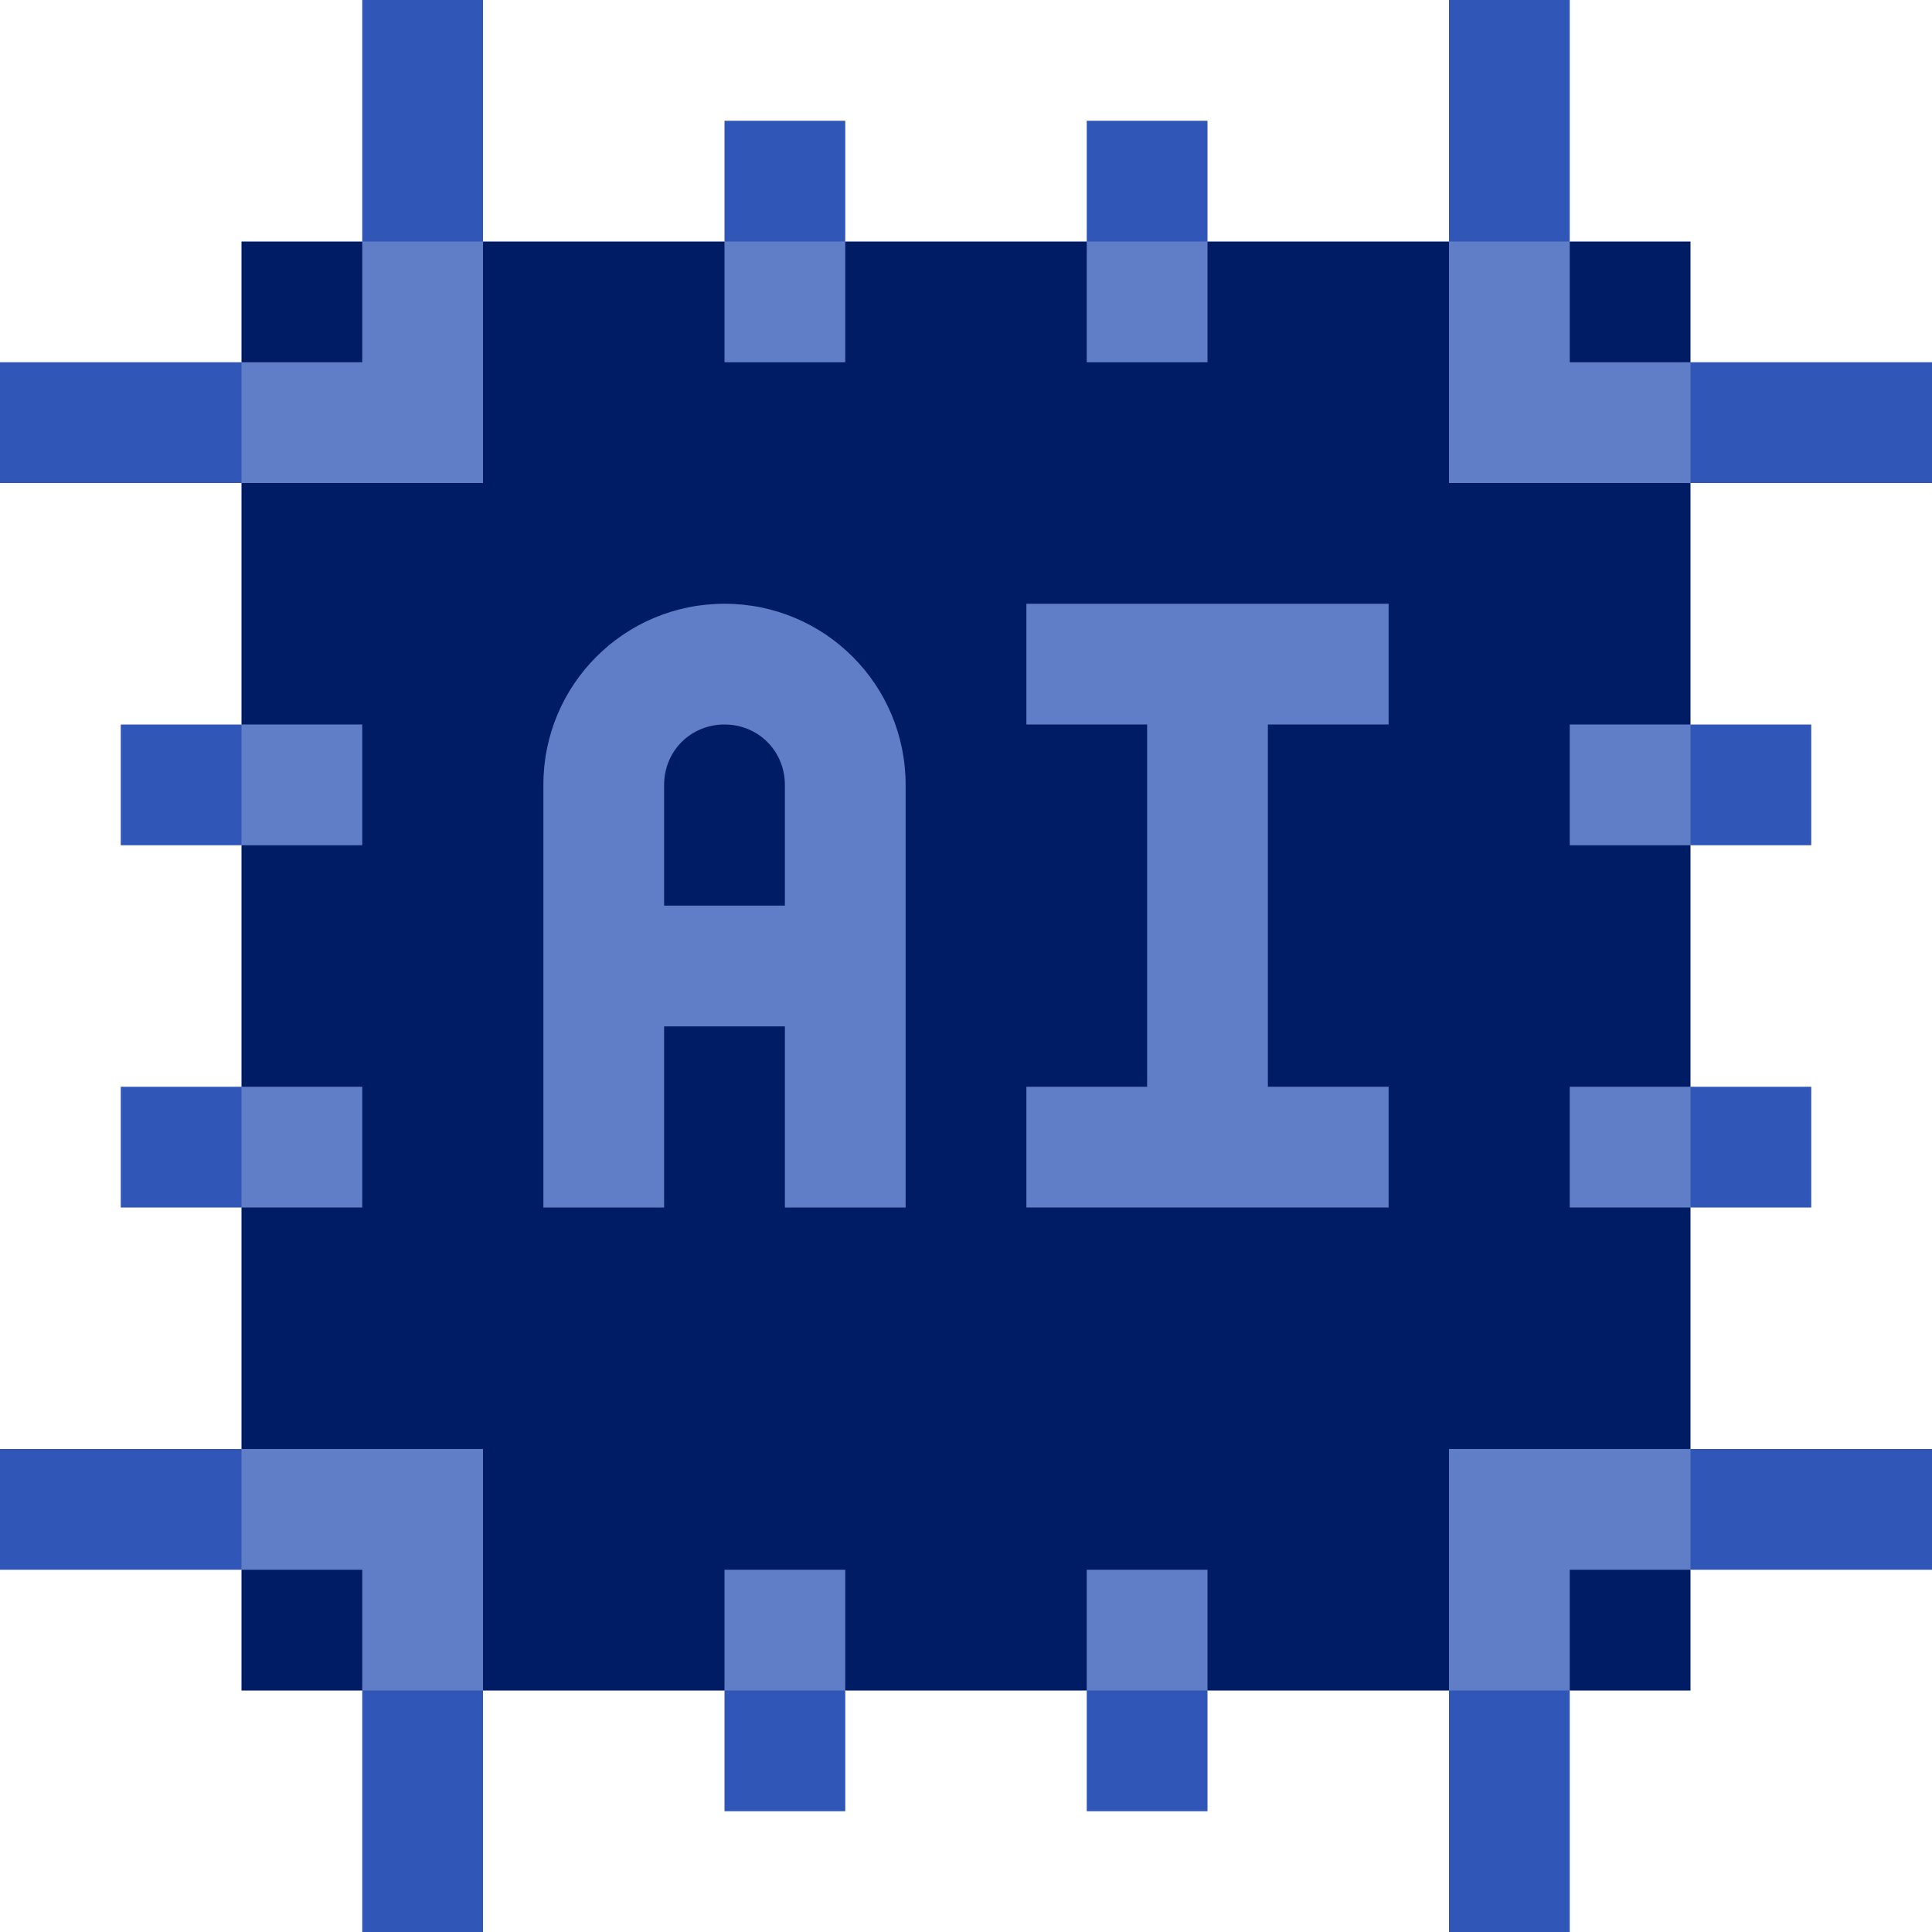 <svg width="200" height="200" viewBox="0 0 200 200" fill="none" xmlns="http://www.w3.org/2000/svg">
<g clip-path="url(#clip0_613_370)">
<path d="M43.75 43.75L25 37.5V25H37.5L43.75 43.75Z" fill="#001C64"/>
<path d="M175 25V37.5L156.25 43.75L162.5 25H175Z" fill="#001C64"/>
<path d="M25 162.5L43.75 156.25L37.5 175H25V162.5Z" fill="#001C64"/>
<path d="M168.75 81.25L175 87.5V112.5L168.75 118.75L175 125V150L156.25 156.25L150 175H125L118.75 168.75L112.5 175H87.5L81.25 168.75L75 175H50L43.75 156.25L25 150V125L31.25 118.75L25 112.5V87.5L31.25 81.25L25 75V50L43.75 43.75L50 25H75L81.25 31.25L87.5 25H112.5L118.75 31.25L125 25H150L156.25 43.75L175 50V75L168.75 81.25Z" fill="#001C64"/>
<path d="M156.25 156.25L175 162.5V175H162.5L156.25 156.25Z" fill="#001C64"/>
<path d="M0 37.5H25L43.75 43.75L25 50H0V37.5Z" fill="#3056B7"/>
<path d="M50 0V25L43.75 43.75L37.5 25V0H50Z" fill="#3056B7"/>
<path d="M87.5 12.5V25L81.25 31.25L75 25V12.5H87.5Z" fill="#3056B7"/>
<path d="M125 12.5V25L118.75 31.25L112.5 25V12.5H125Z" fill="#3056B7"/>
<path d="M150 0H162.5V25L156.25 43.75L150 25V0Z" fill="#3056B7"/>
<path d="M200 37.5V50H175L156.25 43.75L175 37.5H200Z" fill="#3056B7"/>
<path d="M87.5 175V187.5H75V175L81.25 168.75L87.5 175Z" fill="#3056B7"/>
<path d="M125 175V187.5H112.5V175L118.75 168.75L125 175Z" fill="#3056B7"/>
<path d="M0 150H25L43.75 156.25L25 162.5H0V150Z" fill="#3056B7"/>
<path d="M50 175V200H37.5V175L43.75 156.25L50 175Z" fill="#3056B7"/>
<path d="M25 112.5L31.25 118.75L25 125H12.5V112.5H25Z" fill="#3056B7"/>
<path d="M25 75L31.25 81.25L25 87.5H12.5V75H25Z" fill="#3056B7"/>
<path d="M150 175L156.25 156.25L162.5 175V200H150V175Z" fill="#3056B7"/>
<path d="M200 150V162.5H175L156.25 156.25L175 150H200Z" fill="#3056B7"/>
<path d="M187.5 112.5V125H175L168.75 118.75L175 112.5H187.5Z" fill="#3056B7"/>
<path d="M187.5 75V87.5H175L168.75 81.25L175 75H187.5Z" fill="#3056B7"/>
<path d="M75 62.5C64.625 62.5 56.25 70.875 56.25 81.25V125H68.75V106.25H81.25V125H93.75V81.25C93.75 70.875 85.375 62.5 75 62.5ZM81.25 93.75H68.75V81.25C68.75 77.75 71.5 75 75 75C78.5 75 81.25 77.75 81.25 81.25V93.75Z" fill="#607EC8"/>
<path d="M131.25 75V112.5H143.75V125H106.25V112.5H118.75V75H106.25V62.5H143.75V75H131.25Z" fill="#607EC8"/>
<path d="M50 25V50H25V37.5H37.5V25H50Z" fill="#607EC8"/>
<path d="M75 25H87.5V37.5H75V25Z" fill="#607EC8"/>
<path d="M112.5 25H125V37.5H112.5V25Z" fill="#607EC8"/>
<path d="M175 37.5V50H150V25H162.5V37.5H175Z" fill="#607EC8"/>
<path d="M162.5 112.5H175V125H162.5V112.5Z" fill="#607EC8"/>
<path d="M162.5 75H175V87.5H162.5V75Z" fill="#607EC8"/>
<path d="M175 150V162.5H162.5V175H150V150H175Z" fill="#607EC8"/>
<path d="M75 162.5H87.5V175H75V162.5Z" fill="#607EC8"/>
<path d="M112.5 162.5H125V175H112.5V162.5Z" fill="#607EC8"/>
<path d="M50 150V175H37.5V162.5H25V150H50Z" fill="#607EC8"/>
<path d="M25 75H37.5V87.5H25V75Z" fill="#607EC8"/>
<path d="M25 112.5H37.5V125H25V112.5Z" fill="#607EC8"/>
</g>
<defs>
<clipPath id="clip0_613_370">
<rect width="200" height="200" fill="white"/>
</clipPath>
</defs>
</svg>

